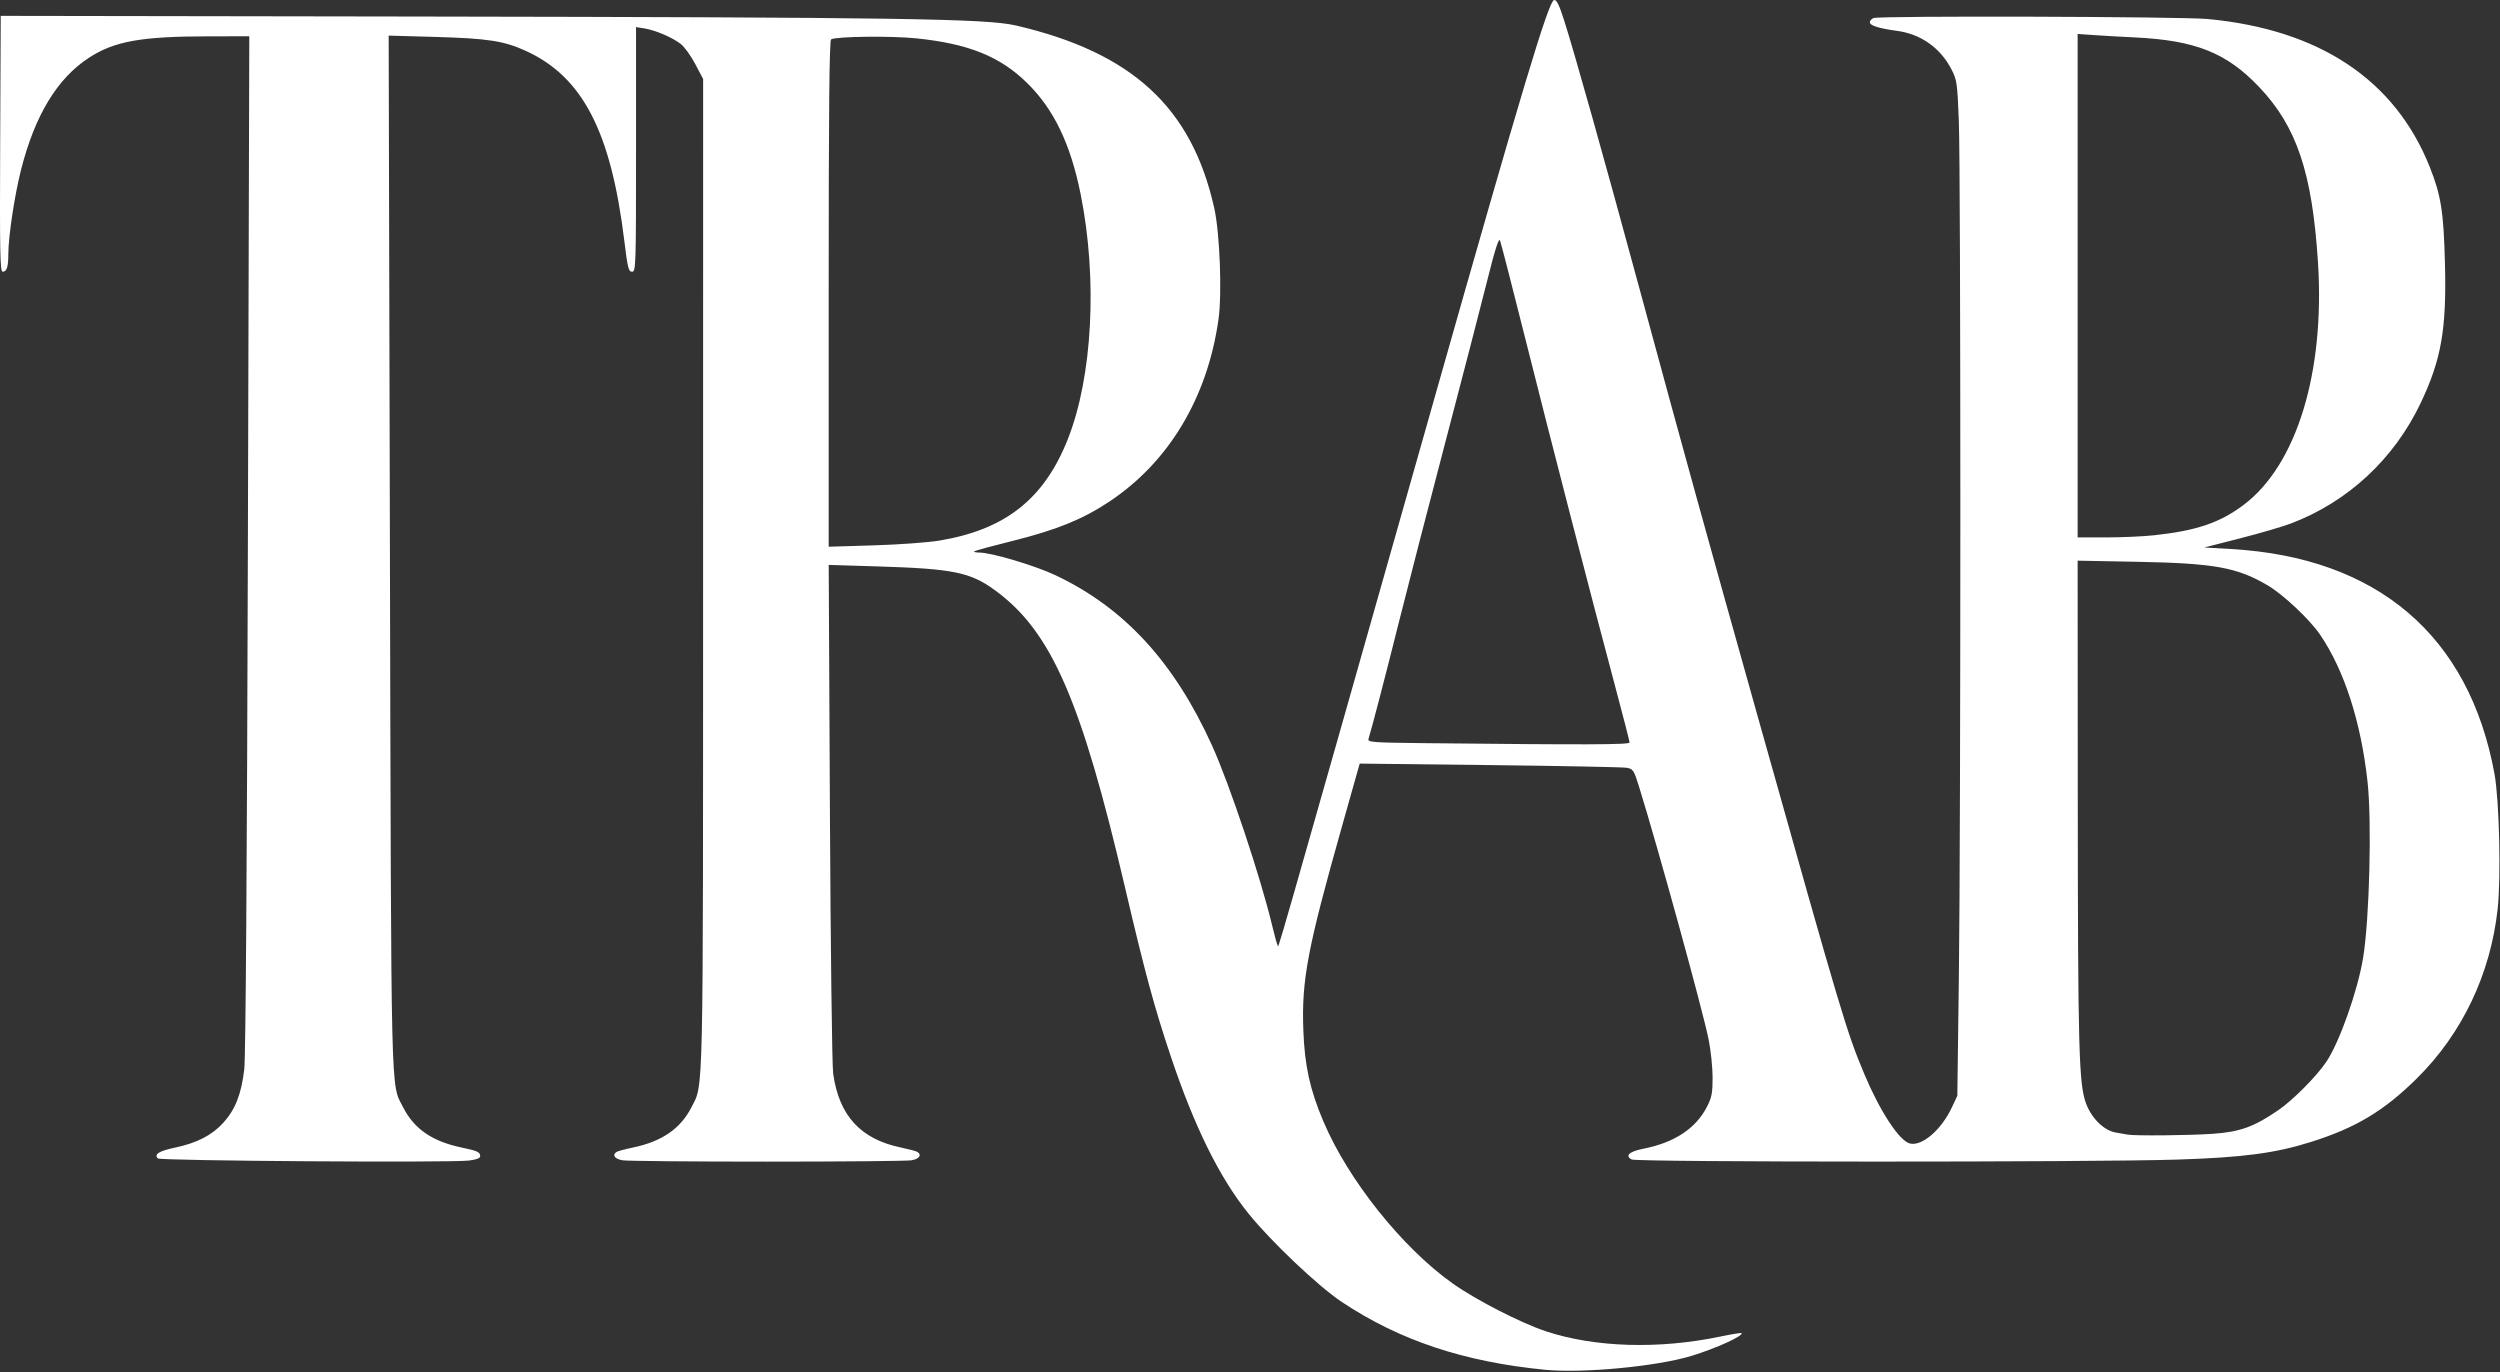 <svg xmlns="http://www.w3.org/2000/svg" fill="none" viewBox="0 0 878 482" height="482" width="878">
<rect x="0" y="0" width="878" height="482" fill="#333333" stroke="none"/>
<path fill="white" d="M542.657 481.068C514.035 478.269 491.489 470.743 471.161 457.194C462.921 451.702 446.394 436.036 438.458 426.189C428.294 413.589 419.476 395.746 411.167 370.962C405.443 353.908 402.044 341.368 395.188 312.017C379.703 245.789 369.279 221.87 349.59 207.403C340.802 200.947 334.85 199.733 307.947 198.914L291.04 198.398L291.466 285.169C291.702 332.902 292.212 374.247 292.607 377.053C294.667 391.778 302.215 400.04 316.271 402.976C319.053 403.56 321.699 404.258 322.147 404.538C323.858 405.593 322.863 407.042 320.111 407.497C318.545 407.755 295.708 407.967 269.367 407.967C243.026 407.967 220.19 407.755 218.624 407.497C215.872 407.042 214.876 405.593 216.587 404.538C217.035 404.258 219.628 403.567 222.357 402.998C232.46 400.889 239.035 396.36 242.829 388.88C247.116 380.445 246.911 389.548 246.926 201.372L246.941 27.754L244.159 22.466C242.623 19.561 240.321 16.375 239.029 15.396C236.003 13.09 230.133 10.594 226.348 9.987L223.375 9.509V52.47C223.375 93.64 223.315 95.431 221.977 95.431C220.753 95.431 220.426 94.126 219.263 84.62C214.572 46.181 204.622 26.988 184.667 17.869C177.005 14.372 171.332 13.492 153.141 12.976L136.5 12.506L136.941 193.748C137.42 390.929 137.162 380.171 141.594 388.903C145.433 396.467 151.819 400.859 162.059 402.998C167.7 404.174 168.641 404.614 168.641 406.078C168.641 406.761 167.288 407.277 164.65 407.588C157.907 408.392 56.3 407.694 55.441 406.837C53.998 405.396 55.822 404.235 61.34 403.074C69.162 401.436 74.477 398.697 78.483 394.251C82.665 389.609 84.763 384.238 85.788 375.544C86.29 371.303 86.746 304.734 87.058 190.827L87.552 12.741L73.549 12.756C49.633 12.779 40.237 14.44 31.282 20.251C20.122 27.488 12.232 40.499 7.382 59.662C5.086 68.75 2.919 83.133 2.919 89.339C2.919 93.747 2.372 95.431 0.935 95.431C0.03 95.431 -0.106 88.611 0.061 50.498L0.259 5.572L147.357 5.807C315.877 6.088 346.451 6.543 356.789 8.948C397.619 18.453 418.525 37.692 426.438 73.051C428.407 81.836 429.221 103.138 427.928 112.219C424.021 139.734 410.482 162.296 389.546 176.201C380.219 182.391 371.067 186.109 355.749 189.932C348.489 191.738 342.361 193.407 342.125 193.634C341.897 193.862 342.711 194.051 343.927 194.059C348.184 194.059 363.509 198.626 370.686 202.024C394.867 213.449 412.435 232.582 425.716 261.933C431.866 275.512 442.814 308.353 446.82 325.194C447.649 328.691 448.492 331.711 448.69 331.916C449.222 332.439 444.455 349.06 503.826 139.666C534.386 31.881 543.85 0.383 545.789 0.011C546.663 -0.163 547.567 1.665 549.339 7.211C552.957 18.506 563.38 55.626 575.717 101.12C591.134 158.002 599.649 188.787 617.651 252.844C646.994 357.253 648.521 362.382 654.8 377.327C660.243 390.299 667.055 400.677 670.734 401.595C674.976 402.657 681.742 396.876 685.451 389.017L687.414 384.844L687.953 343.5C688.653 288.962 688.645 60.253 687.938 42.327C687.42 29.135 687.261 28.058 685.337 24.333C681.438 16.784 674.565 11.937 666.188 10.829C660.069 10.018 656.687 8.963 656.687 7.863C656.687 7.294 657.272 6.611 657.987 6.338C660.184 5.496 766.062 5.807 775.367 6.68C814.593 10.374 841.101 28.02 853.302 58.577C857.293 68.568 858.205 74.349 858.669 92.518C859.262 115.542 857.415 126.2 850.201 141.418C840.843 161.165 824.606 176.262 804.544 183.856C801.618 184.963 793.575 187.315 786.68 189.075L774.136 192.284L783.479 192.815C834.929 195.713 867.191 223.243 876.07 271.81C877.758 281.05 878.389 308.277 877.165 319.33C874.633 342.218 864.66 363.08 848.742 378.798C837.24 390.155 827.434 396.042 811.766 401.003C799.124 405.009 787.842 406.503 764.633 407.247C734.613 408.21 574.858 408.18 573.042 407.209C570.594 405.904 572.19 404.409 577.071 403.453C588.04 401.299 595.528 396.376 599.474 388.721C601.169 385.429 601.466 383.881 601.466 378.396C601.459 374.853 600.835 368.876 600.083 365.12C598.038 354.917 582.233 297.512 575.62 276.24C573.81 270.429 573.543 270.035 571.286 269.64C569.963 269.413 548.328 268.988 523.203 268.7L477.523 268.176L471.336 290.1C459.196 333.084 457.09 344.137 457.729 361.707C458.177 374.216 460.009 382.576 464.768 393.819C473.427 414.294 492.356 438.062 510.023 450.64C518.187 456.466 534.083 464.621 542.969 467.564C560.134 473.239 582.536 473.914 604.149 469.408C608.094 468.581 611.455 468.035 611.607 468.187C612.489 469.074 602.742 473.52 594.152 476.16C582.004 479.877 555.937 482.365 542.657 481.068ZM777.29 398.181C786.724 397.506 791.629 395.723 800.12 389.904C805.289 386.362 813.567 378.032 817.011 372.904C821.648 366.008 828.064 347.831 829.941 336.293C832.154 322.668 833.013 288.576 831.485 274.624C829.189 253.565 823.344 235.434 814.807 222.879C811.204 217.584 801.898 208.822 796.462 205.613C785.774 199.293 777.763 197.829 751.141 197.313L729.664 196.904L729.711 279.116C729.757 368.921 730.082 380.892 732.652 387.629C734.666 392.909 738.969 397.073 743.112 397.749C744.708 398.007 746.525 398.333 747.149 398.462C749.475 398.955 769.096 398.773 777.29 398.181ZM572.305 260.772C572.305 260.332 570.092 251.714 567.393 241.617C559.138 210.779 544.596 154.504 535.786 119.327C531.186 100.969 527.141 85.28 526.807 84.469C526.373 83.414 525.067 87.511 522.224 98.882C520.034 107.622 513.496 132.869 507.688 154.982C501.88 177.096 494.537 205.544 491.367 218.198C486.388 238.082 482.001 254.938 480.625 259.467C480.252 260.689 481.682 260.802 500.61 261C557.1 261.599 572.305 261.546 572.305 260.772ZM329.802 189.871C353.004 186.048 366.679 175.283 375.004 154.277C383.693 132.368 385.502 98.147 379.557 68.371C375.992 50.528 370.085 38.269 360.59 29.013C351.118 19.773 340.073 15.343 321.82 13.469C312.949 12.551 293.564 12.787 291.884 13.826C291.261 14.205 291.034 38.587 291.034 103.184V192.011L306.807 191.533C315.48 191.275 325.834 190.524 329.802 189.871ZM756.651 187.975C771.528 186.344 779.648 183.575 787.987 177.301C806.582 163.297 816.547 130.79 814.076 92.161C812.062 60.64 806.612 44.428 793.362 30.508C781.951 18.514 771.019 14.167 749.756 13.143C744.769 12.9 738.21 12.528 735.177 12.309L729.664 11.922V188.741H739.737C745.279 188.733 752.888 188.392 756.651 187.975Z"></path>
</svg>
